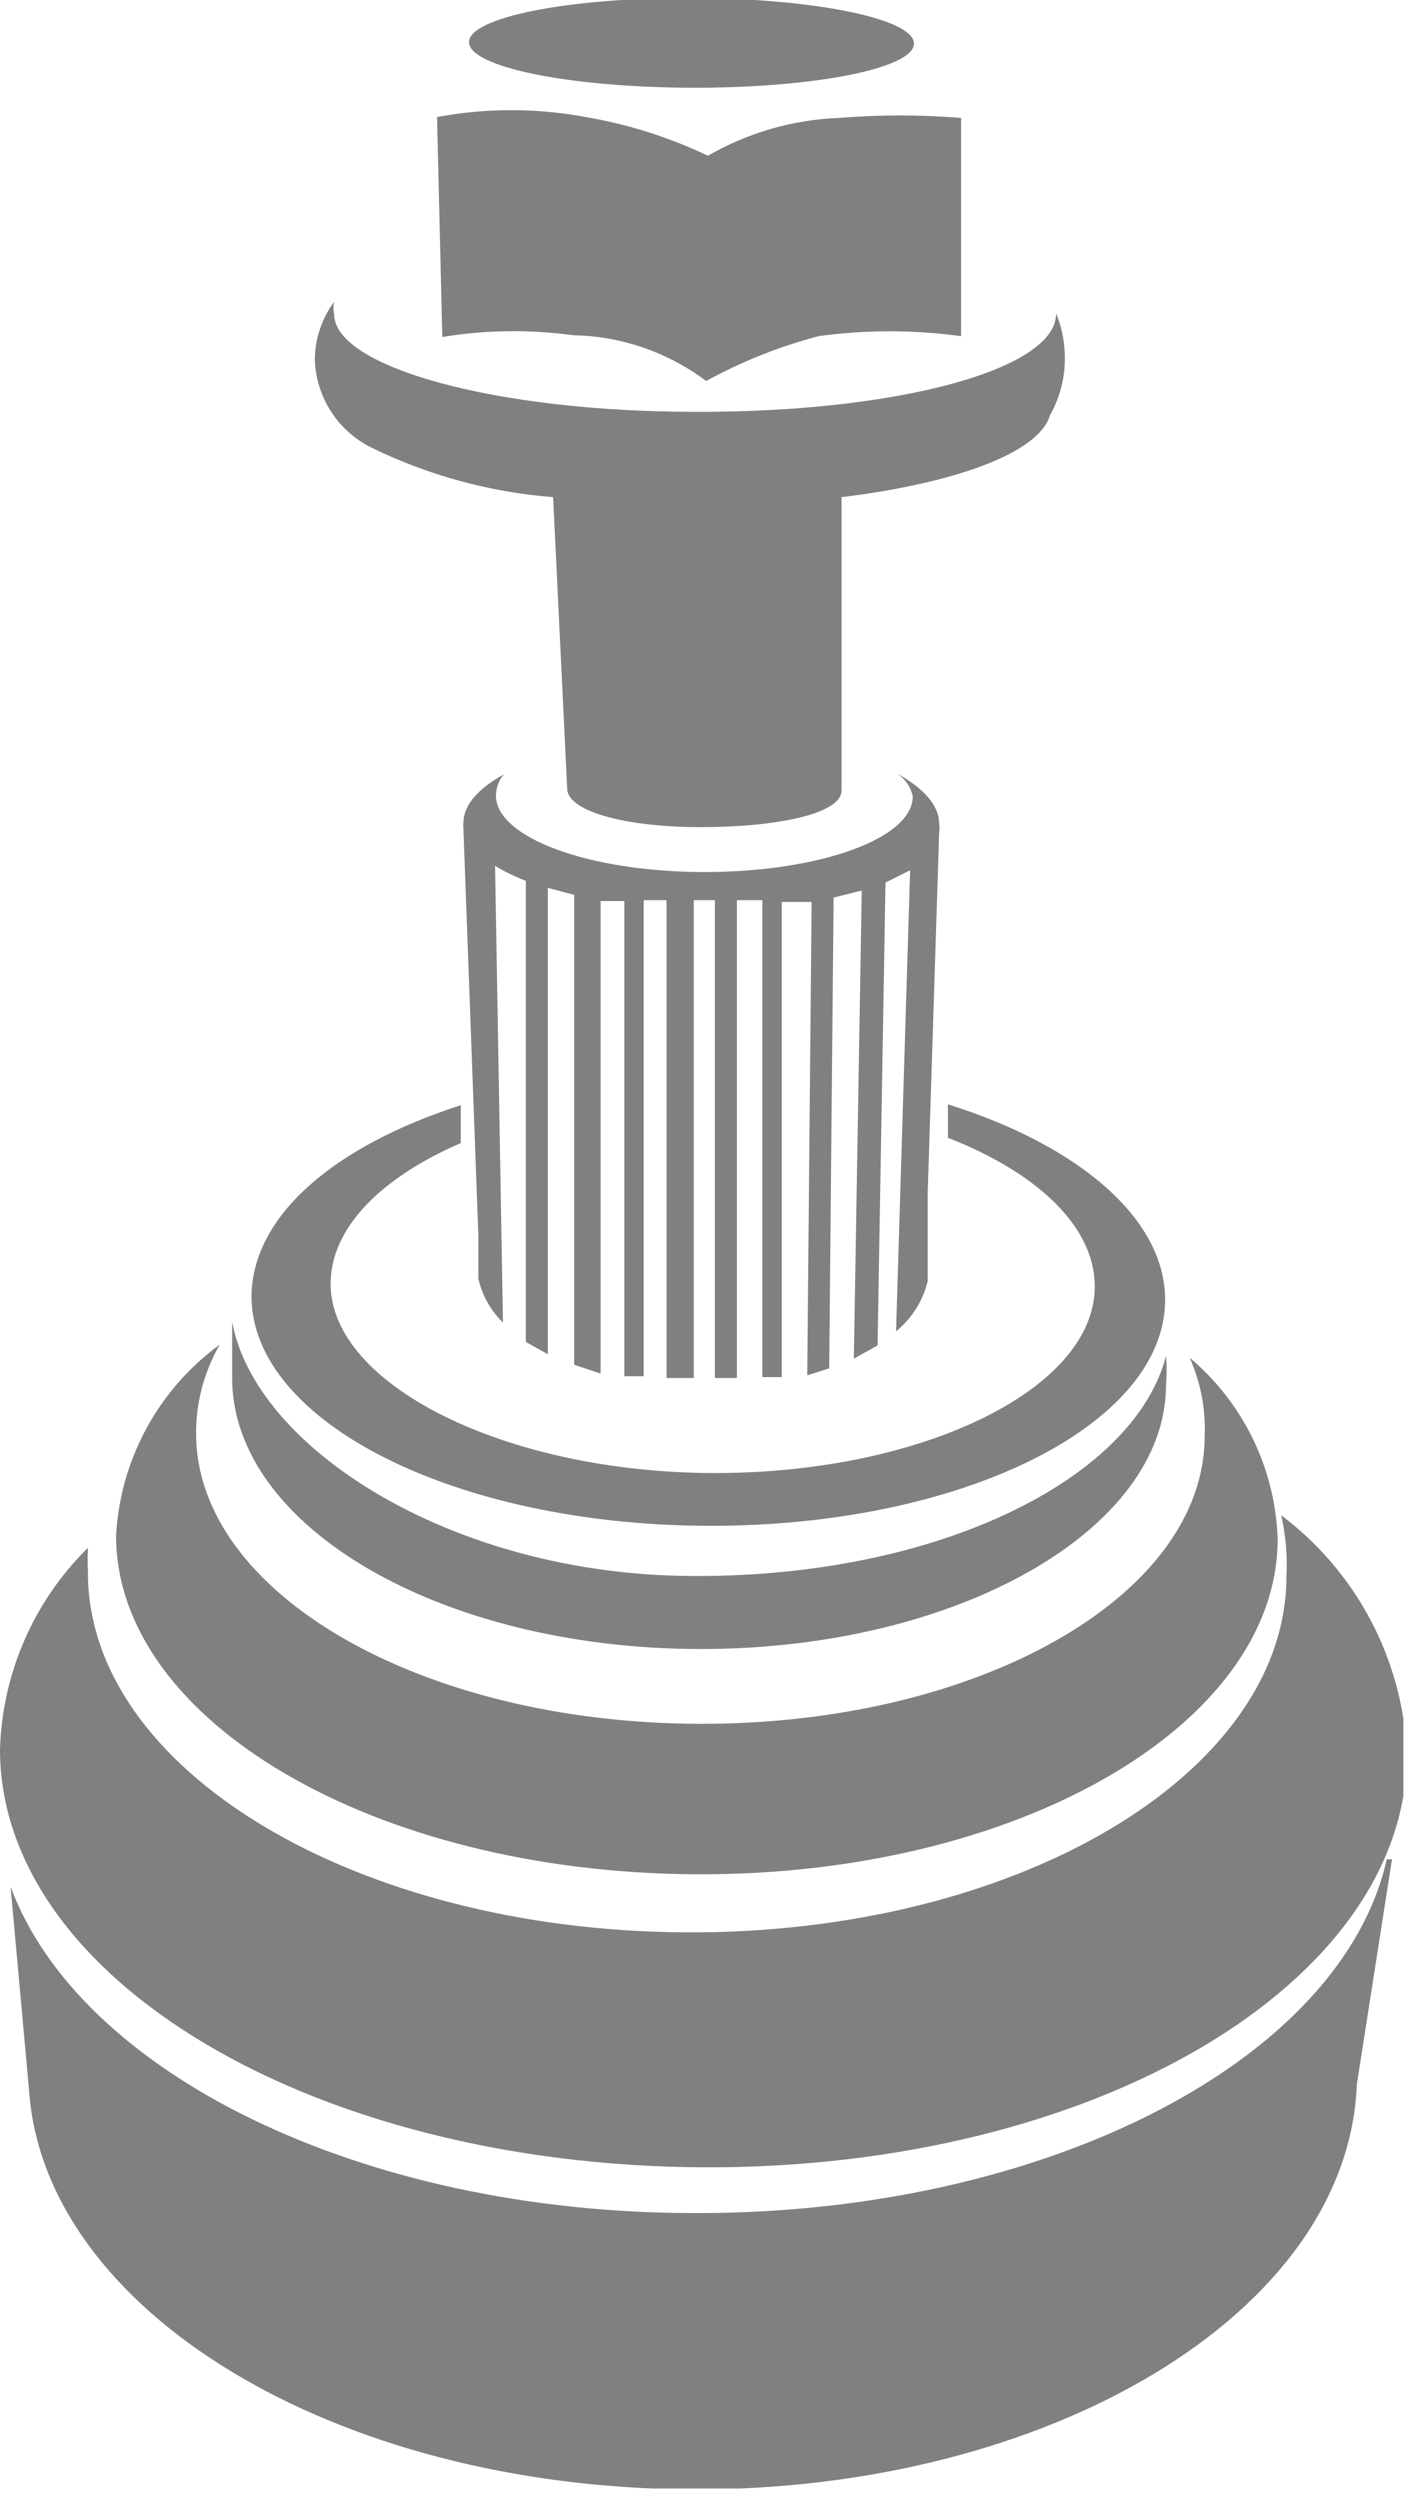 <?xml version="1.0" encoding="UTF-8"?>
<svg xmlns="http://www.w3.org/2000/svg" width="90" height="159" viewBox="0 0 90 159" fill="none">
  <g id="Elements" clip-path="url(#clip0_109_63)">
    <path id="Vector" d="M44.215 140.762C22.891 140.762 5.037 131.807 0.672 119.997L1.847 132.926C2.798 146.974 21.268 158.224 43.992 158.336C66.715 158.448 85.8 147.142 86.36 132.59L88.599 118.262H88.263C85.409 131.023 66.603 140.818 44.215 140.762Z" fill="#808080"></path>
    <path id="Vector_2" d="M81.882 100.24C81.882 112.833 64.7 123.02 43.656 122.908C22.612 122.796 5.541 112.553 5.597 99.96C5.569 99.457 5.569 98.953 5.597 98.449C2.148 101.84 0.143 106.432 -0 111.266C-0 125.874 19.925 137.739 44.775 137.851C69.625 137.963 89.55 126.154 89.55 111.546C89.418 108.584 88.632 105.688 87.248 103.065C85.864 100.443 83.917 98.159 81.547 96.379C81.836 97.644 81.949 98.944 81.882 100.24Z" fill="#808080"></path>
    <path id="Vector_3" d="M76.677 91.341C76.677 101.527 62.237 109.699 44.495 109.643C26.753 109.587 12.425 101.304 12.481 91.117C12.485 89.151 13.006 87.221 13.992 85.52C12.059 86.928 10.464 88.748 9.322 90.849C8.18 92.95 7.519 95.278 7.388 97.666C7.388 109.475 23.843 119.102 44.272 119.214C64.7 119.326 81.267 109.755 81.323 97.946C81.259 95.729 80.728 93.551 79.763 91.554C78.799 89.558 77.423 87.787 75.726 86.36C76.42 87.926 76.745 89.63 76.677 91.341Z" fill="#808080"></path>
    <path id="Vector_4" d="M44.215 100.24C28.88 100.24 16.231 92.125 14.776 84.065C14.776 84.681 14.776 87.031 14.776 87.647C14.776 97.106 28.04 104.83 44.439 104.886C60.838 104.942 74.215 97.33 74.215 88.095C74.271 87.481 74.271 86.862 74.215 86.248C72.2 94.028 59.775 100.296 44.215 100.24Z" fill="#808080"></path>
    <path id="Vector_5" d="M58.096 50.652C58.096 53.338 52.163 55.465 44.831 55.465C37.499 55.465 31.566 53.282 31.566 50.596C31.574 50.103 31.752 49.629 32.07 49.253C30.447 50.148 29.496 51.212 29.496 52.331C29.483 52.461 29.483 52.592 29.496 52.723L30.447 78.58V81.323C30.685 82.389 31.23 83.361 32.014 84.121L31.51 55.073C32.134 55.448 32.79 55.766 33.469 56.025V85.353L34.869 86.136V56.473L36.548 56.92V86.808L38.227 87.367V57.312H39.738V87.535H40.969V57.256H42.424V87.647H44.159V57.256H45.503V87.647H46.902V57.256H48.525V87.591H49.756V57.368H51.659L51.38 87.479L52.779 87.032L53.059 57.088L54.85 56.641L54.346 86.416L55.857 85.576L56.361 56.137L57.928 55.353L57.032 84.681C58.033 83.865 58.741 82.745 59.047 81.491V75.894L59.775 53.003C59.805 52.798 59.805 52.591 59.775 52.387C59.775 51.212 58.767 50.092 56.977 49.141C57.261 49.296 57.509 49.512 57.702 49.773C57.896 50.034 58.03 50.334 58.096 50.652Z" fill="#808080"></path>
    <path id="Vector_6" d="M44.215 26.193C31.511 26.193 21.268 23.339 21.268 19.981C21.21 19.723 21.21 19.455 21.268 19.197C20.476 20.267 20.045 21.561 20.037 22.891C20.08 24.066 20.441 25.207 21.081 26.193C21.722 27.179 22.619 27.972 23.675 28.488C27.288 30.245 31.199 31.308 35.205 31.622L36.1 50.148C36.1 51.603 39.794 52.611 44.607 52.611C49.421 52.611 53.506 51.771 53.562 50.316V31.622C60.894 30.727 66.155 28.768 66.827 26.417C67.457 25.309 67.786 24.054 67.778 22.779C67.78 21.8 67.59 20.831 67.219 19.925C67.275 23.507 57.032 26.249 44.215 26.193Z" fill="#808080"></path>
    <path id="Vector_7" d="M28.152 21.436L27.817 7.444C30.943 6.862 34.149 6.862 37.275 7.444C39.97 7.9 42.588 8.729 45.055 9.906C47.599 8.441 50.461 7.615 53.394 7.5C55.983 7.291 58.585 7.291 61.174 7.5V21.38C58.166 20.97 55.115 20.97 52.107 21.38C49.611 22.036 47.206 22.995 44.943 24.235C42.503 22.398 39.545 21.38 36.492 21.324C33.722 20.945 30.911 20.982 28.152 21.436Z" fill="#808080"></path>
    <path id="Vector_8" d="M58.173 2.773C58.178 1.196 51.843 -0.103 44.022 -0.129C36.202 -0.155 29.858 1.102 29.853 2.679C29.847 4.255 36.183 5.554 44.003 5.58C51.824 5.606 58.167 4.349 58.173 2.773Z" fill="#808080"></path>
    <path id="Vector_9" d="M60.334 72.368C65.931 74.551 69.681 77.965 69.681 81.827C69.681 88.431 58.487 93.748 45.335 93.692C32.182 93.636 21.044 88.095 21.044 81.659C21.044 78.077 24.291 74.886 29.328 72.704V70.297C21.324 72.872 16.063 77.293 16.007 82.442C16.007 90.446 28.992 96.994 45.055 97.05C61.118 97.106 74.159 90.67 74.159 82.666C74.159 77.461 68.562 72.816 60.334 70.241V72.368Z" fill="#808080"></path>
  </g>
  <defs>
    <clipPath id="clip0_109_63">
      <rect width="89.326" height="158.28" fill="white"></rect>
    </clipPath>
  </defs>
</svg>
